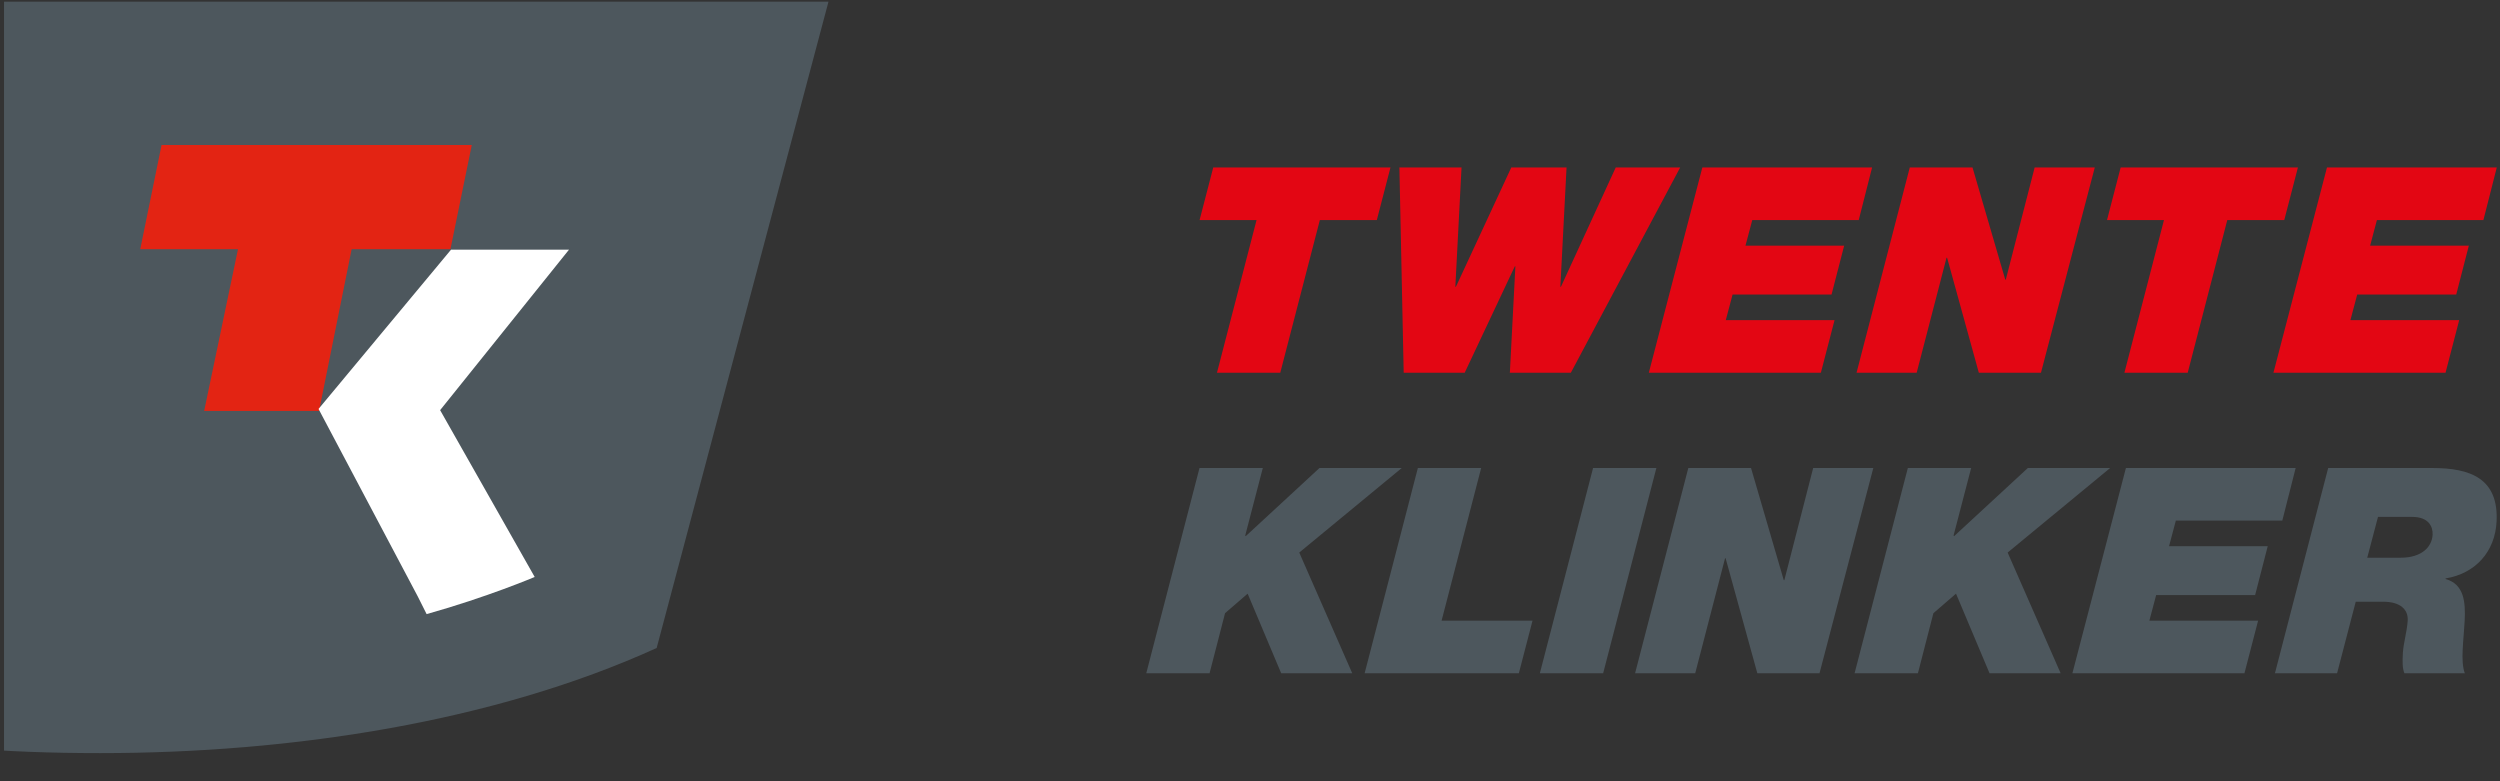 <svg xmlns="http://www.w3.org/2000/svg" width="240" height="75" viewBox="0 0 240 75"><rect x="0" y="0" width="240" height="75" fill="#333333" stroke="none"/><defs><clipPath id="pfjca"><path d="M110.041 44.929h129.642v19.707H110.04z"/></clipPath><clipPath id="pfjcb"><path d="M115.16 16.075h124.524v19.707H115.16z"/></clipPath><clipPath id="pfjcc"><path d="M.386.16h88.306V72.3H.386z"/></clipPath></defs><g><g><g><g><g><g/><g clip-path="url(#pfjca)"><path fill="#4d575d" d="M115.152 44.929h6.077l-1.69 6.487.051.055 7.08-6.542h7.899l-9.84 8.116 5.088 11.591h-6.822l-3.221-7.645-2.17 1.877-1.487 5.768h-6.076zm20.963 0h6.077l-3.8 14.657h8.729l-1.312 5.05h-14.805zm16.82 0h6.077l-5.11 19.707h-6.077zm9.143 0h6.021l3.143 10.765h.055l2.768-10.765h5.773l-5.166 19.707h-5.967l-3.045-11.04h-.055l-2.865 11.04h-5.772zm21.075 0h6.078l-1.69 6.487.053.055 7.08-6.542h7.901l-9.841 8.116 5.089 11.591h-6.825l-3.22-7.645-2.172 1.877-1.486 5.768h-6.08zm20.935 0h16.296L219.1 49.98h-10.22l-.652 2.457h9.473l-1.21 4.692h-9.501l-.652 2.457h10.44l-1.312 5.05H198.95zm19.417 0h9.999c3.645 0 6.383.994 6.167 5.161-.15 2.872-2.026 4.97-4.895 5.438l-.003.055c1.77.497 1.93 2.181 1.835 4.031-.096 1.849-.422 3.863.015 5.022h-5.8c-.195-.496-.194-1.048-.148-1.931.048-.938.415-2.154.466-3.147.053-1.022-.68-1.794-2.364-1.794h-2.625l-1.793 6.872h-5.966zm3.75 8.612h3.206c2.015 0 3.007-1.022 3.069-2.209.04-.772-.381-1.71-1.955-1.71h-3.287z"/></g></g><g><g/><g clip-path="url(#pfjcb)"><path fill="#e30613" d="M120.629 21.126h-5.469l1.312-5.05h17.014l-1.312 5.05h-5.469l-3.8 14.656h-6.076zm30.173 14.656h-5.855l.53-10.212h-.056l-4.81 10.212h-5.856l-.413-19.707h5.966l-.595 11.455h.055l5.318-11.455h5.303l-.594 11.455h.055l5.262-11.455h6.187zm12.624-19.707h16.296l-1.284 5.051h-10.22l-.652 2.457h9.474l-1.212 4.692h-9.5l-.653 2.457h10.441l-1.313 5.05h-16.516zm19.914 0h6.021l3.142 10.765h.055l2.769-10.765h5.772l-5.166 19.707h-5.965l-3.046-11.04h-.055L184 35.782h-5.772zm24.402 5.051h-5.469l1.311-5.05H220.6l-1.311 5.05h-5.47l-3.799 14.656h-6.077zm15.648-5.05h16.302l-1.285 5.05h-10.223l-.652 2.457h9.476l-1.21 4.692h-9.505l-.652 2.457h10.443l-1.312 5.05H218.25z"/></g></g></g><g><g/><g clip-path="url(#pfjcc)"><path fill="#4d575d" d="M-8.4-34.284l-25.506 95.95c11.16 8.143 24.739 10.632 43.544 10.632 18.354 0 37.796-2.987 53.402-10.091l25.652-96.49z"/></g></g><g><g><path fill="#e32413" d="M45.289 13.922h-29.78l-2.046 10.003h9.384L19.6 39.447h11.03l3.127-15.522h9.485z"/></g><g><path fill="#fff" d="M40.956 58.955c5.861-1.644 10.374-3.566 10.374-3.566l-9.078-16.014 12.374-15.408H43.3L30.575 39.264h.007l9.52 17.988z"/></g></g></g></g></g></svg>